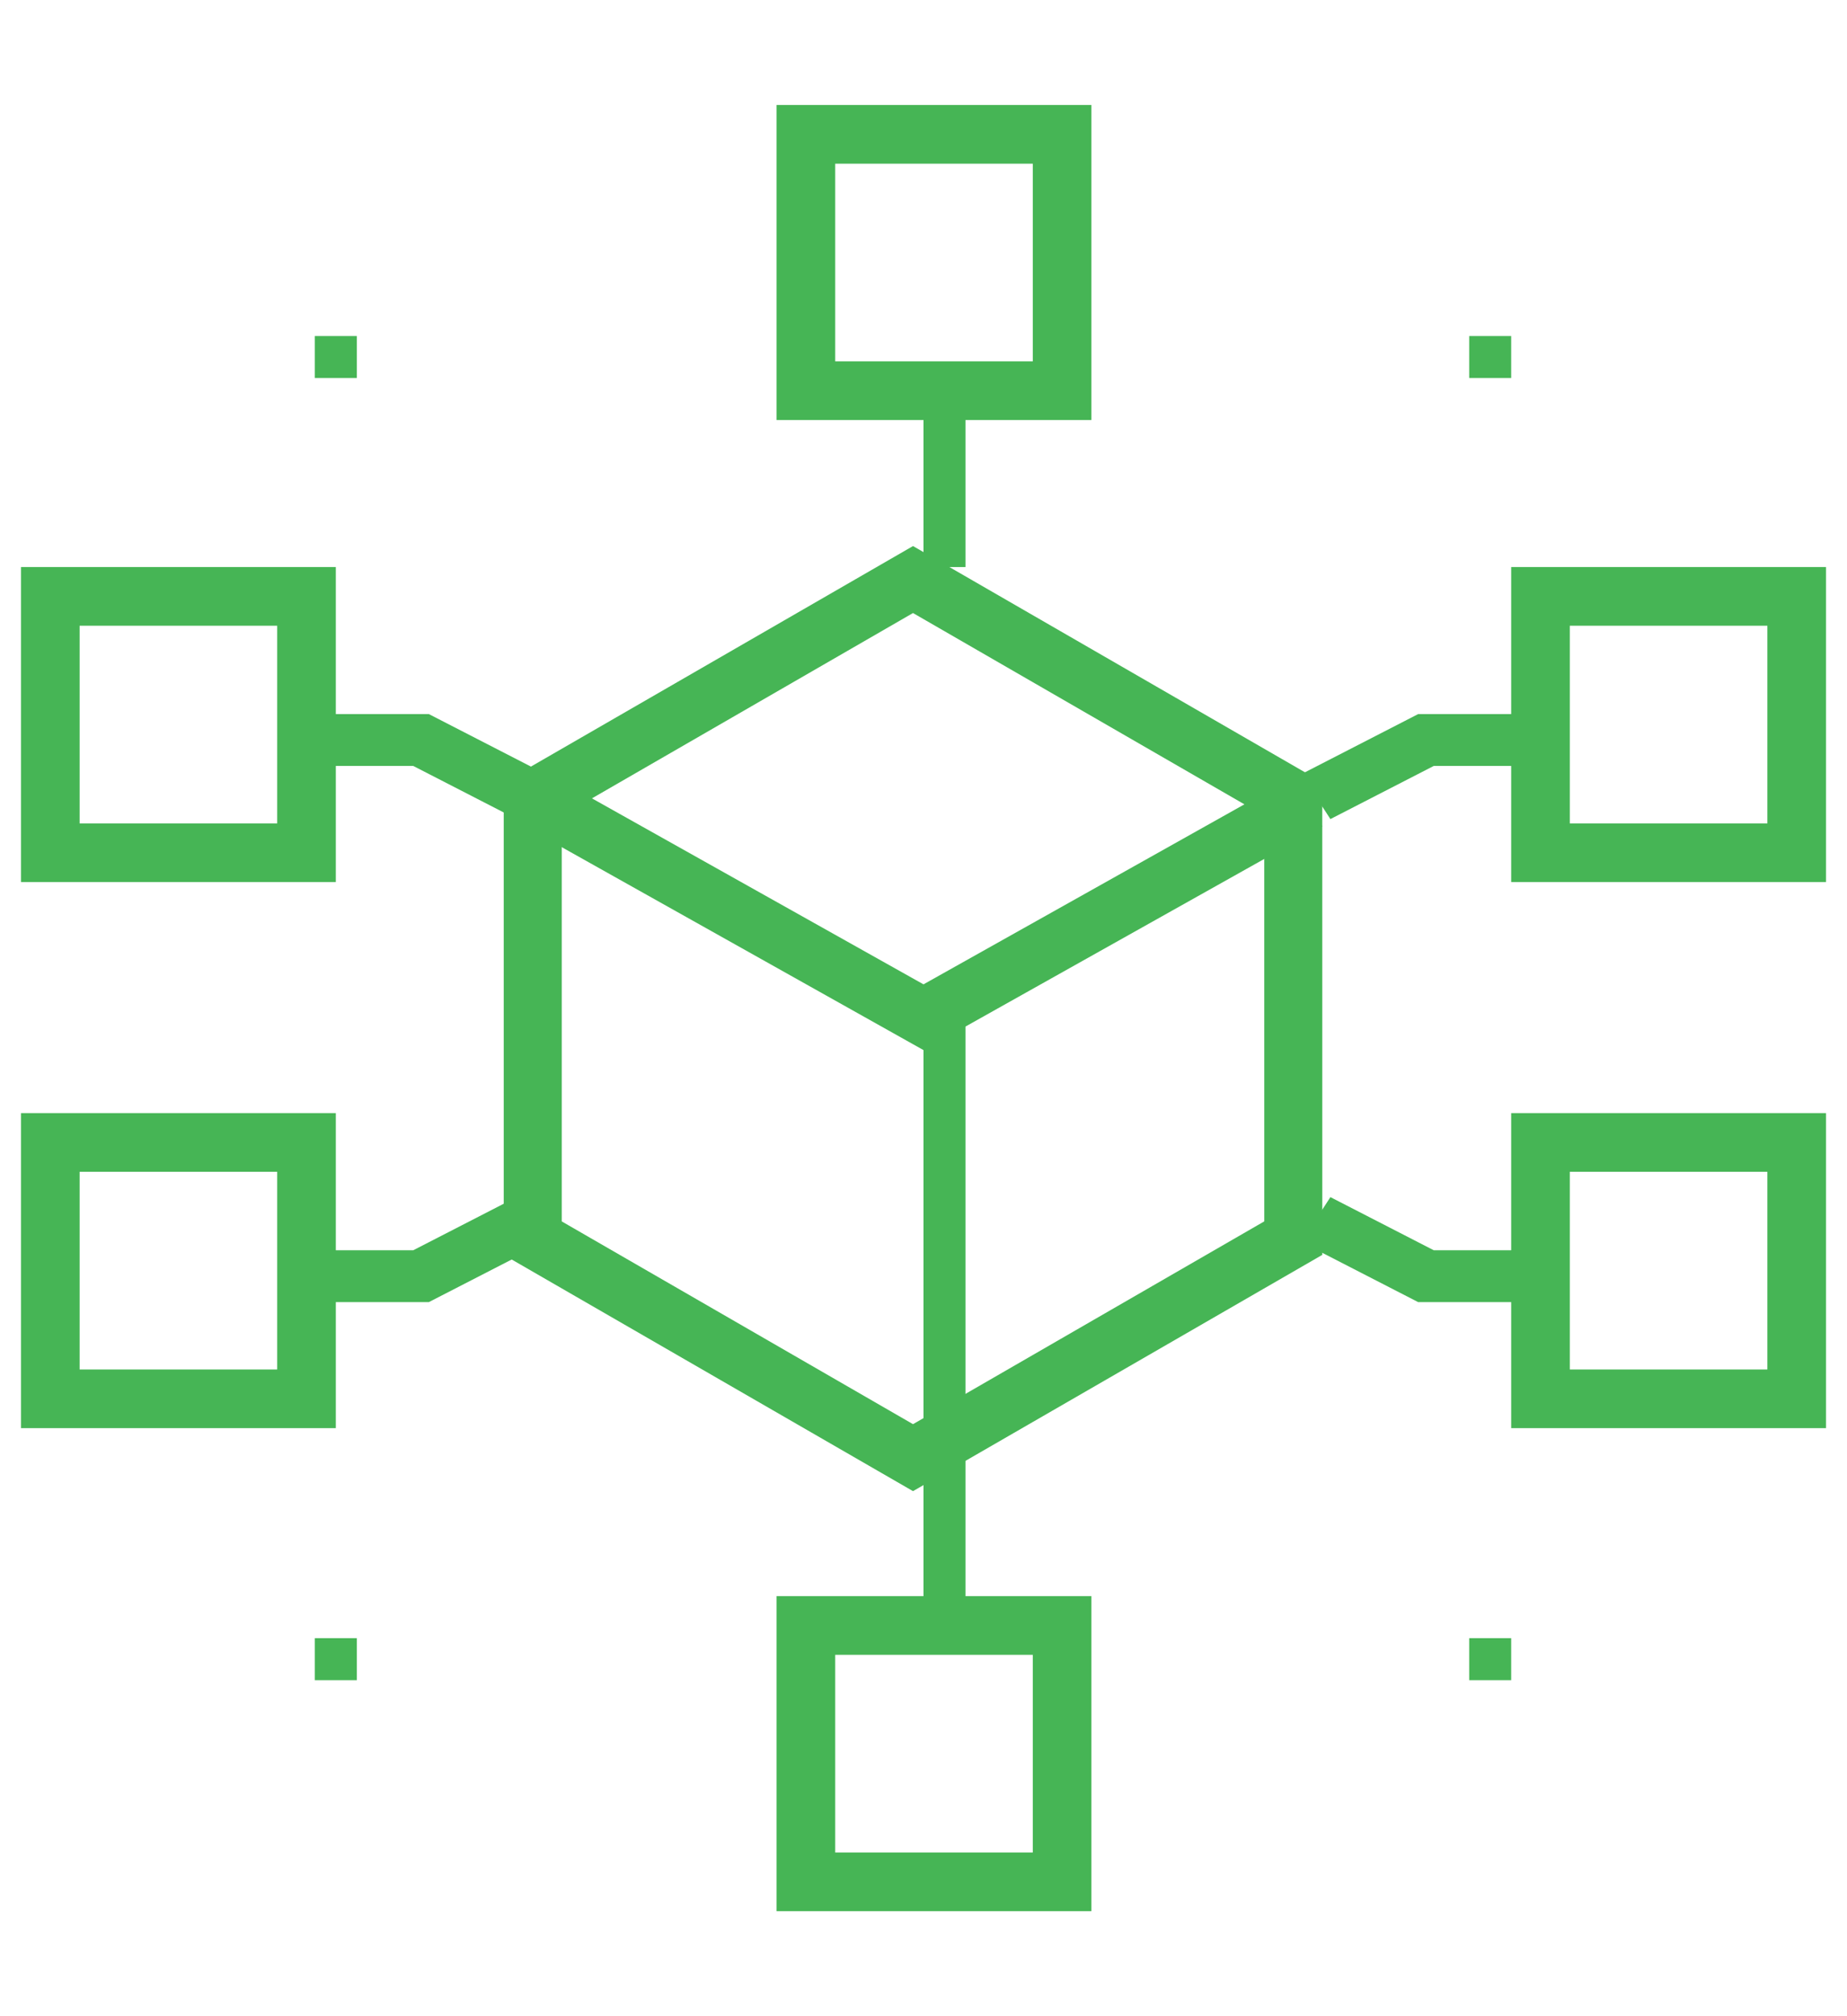 <?xml version="1.0" encoding="UTF-8"?>
<svg width="88px" height="96px" viewBox="0 0 88 96" version="1.1" xmlns="http://www.w3.org/2000/svg" xmlns:xlink="http://www.w3.org/1999/xlink">
    <!-- Generator: Sketch 60 (88103) - https://sketch.com -->
    <title>Icons &amp; Symbols / Icon - Large / Inventory / Inventory - Omnicell Green</title>
    <desc>Created with Sketch.</desc>
    <g id="Icons-&amp;-Symbols-/-Icon---Large-/-Inventory-/-Inventory---Omnicell-Green" stroke="none" stroke-width="1" fill="none" fill-rule="evenodd">
        <g id="Group-20" transform="translate(1, 5)" fill="#46B555">
            <path d="M25.765,53.157 L42.5,62.811 L59.236,53.155 L59.235,33.843 L42.5,24.189 L25.765,33.843 L25.765,53.157 Z M42.5,66 L23,54.751 L23,32.248 L42.5,21 L61.999,32.248 L62,54.75 L42.5,66 Z" id="Fill-1"></path>
            <polygon id="Fill-2" points="43 45 24 34.348 25.396 32 43 41.869 60.604 32 62 34.348"></polygon>
            <polygon id="Fill-3" points="43 64 45 64 45 42 43 42"></polygon>
            <polygon id="Fill-4" points="23.613 34 18.687 31.469 13 31.469 13 29 19.431 29 25 31.862"></polygon>
            <polygon id="Fill-5" points="62.387 34 61 31.862 66.569 29 73 29 73 31.469 67.313 31.469"></polygon>
            <polygon id="Fill-6" points="73 57 66.569 57 61 54.138 62.387 52 67.313 54.531 73 54.531"></polygon>
            <polygon id="Fill-7" points="19.431 57 13 57 13 54.531 18.687 54.531 23.613 52 25 54.138"></polygon>
            <polygon id="Fill-8" points="43 22 45 22 45 14 43 14"></polygon>
            <polygon id="Fill-9" points="43 72 45 72 45 64 43 64"></polygon>
            <polygon id="Fill-10" points="14 13 16 13 16 11 14 11"></polygon>
            <polygon id="Fill-11" points="69 13 71 13 71 11 69 11"></polygon>
            <polygon id="Fill-12" points="14 75 16 75 16 73 14 73"></polygon>
            <polygon id="Fill-13" points="69 75 71 75 71 73 69 73"></polygon>
            <path d="M36,15 L51,15 L51,0 L36,0 L36,15 Z M38.793,12.206 L48.207,12.206 L48.207,2.794 L38.793,2.794 L38.793,12.206 Z" id="Fill-14"></path>
            <path d="M36,86 L51,86 L51,71 L36,71 L36,86 Z M38.793,83.206 L48.207,83.206 L48.207,73.793 L38.793,73.793 L38.793,83.206 Z" id="Fill-15"></path>
            <path d="M0,37 L15,37 L15,22 L0,22 L0,37 Z M2.794,34.206 L12.207,34.206 L12.207,24.794 L2.794,24.794 L2.794,34.206 Z" id="Fill-16"></path>
            <path d="M0,63 L15,63 L15,48 L0,48 L0,63 Z M2.794,60.207 L12.207,60.207 L12.207,50.794 L2.794,50.794 L2.794,60.207 Z" id="Fill-17"></path>
            <path d="M71,37 L86,37 L86,22 L71,22 L71,37 Z M73.793,34.206 L83.206,34.206 L83.206,24.794 L73.793,24.794 L73.793,34.206 Z" id="Fill-18"></path>
            <path d="M71,63 L86,63 L86,48 L71,48 L71,63 Z M73.793,60.207 L83.206,60.207 L83.206,50.794 L73.793,50.794 L73.793,60.207 Z" id="Fill-19"></path>
        </g>
    </g>
</svg>